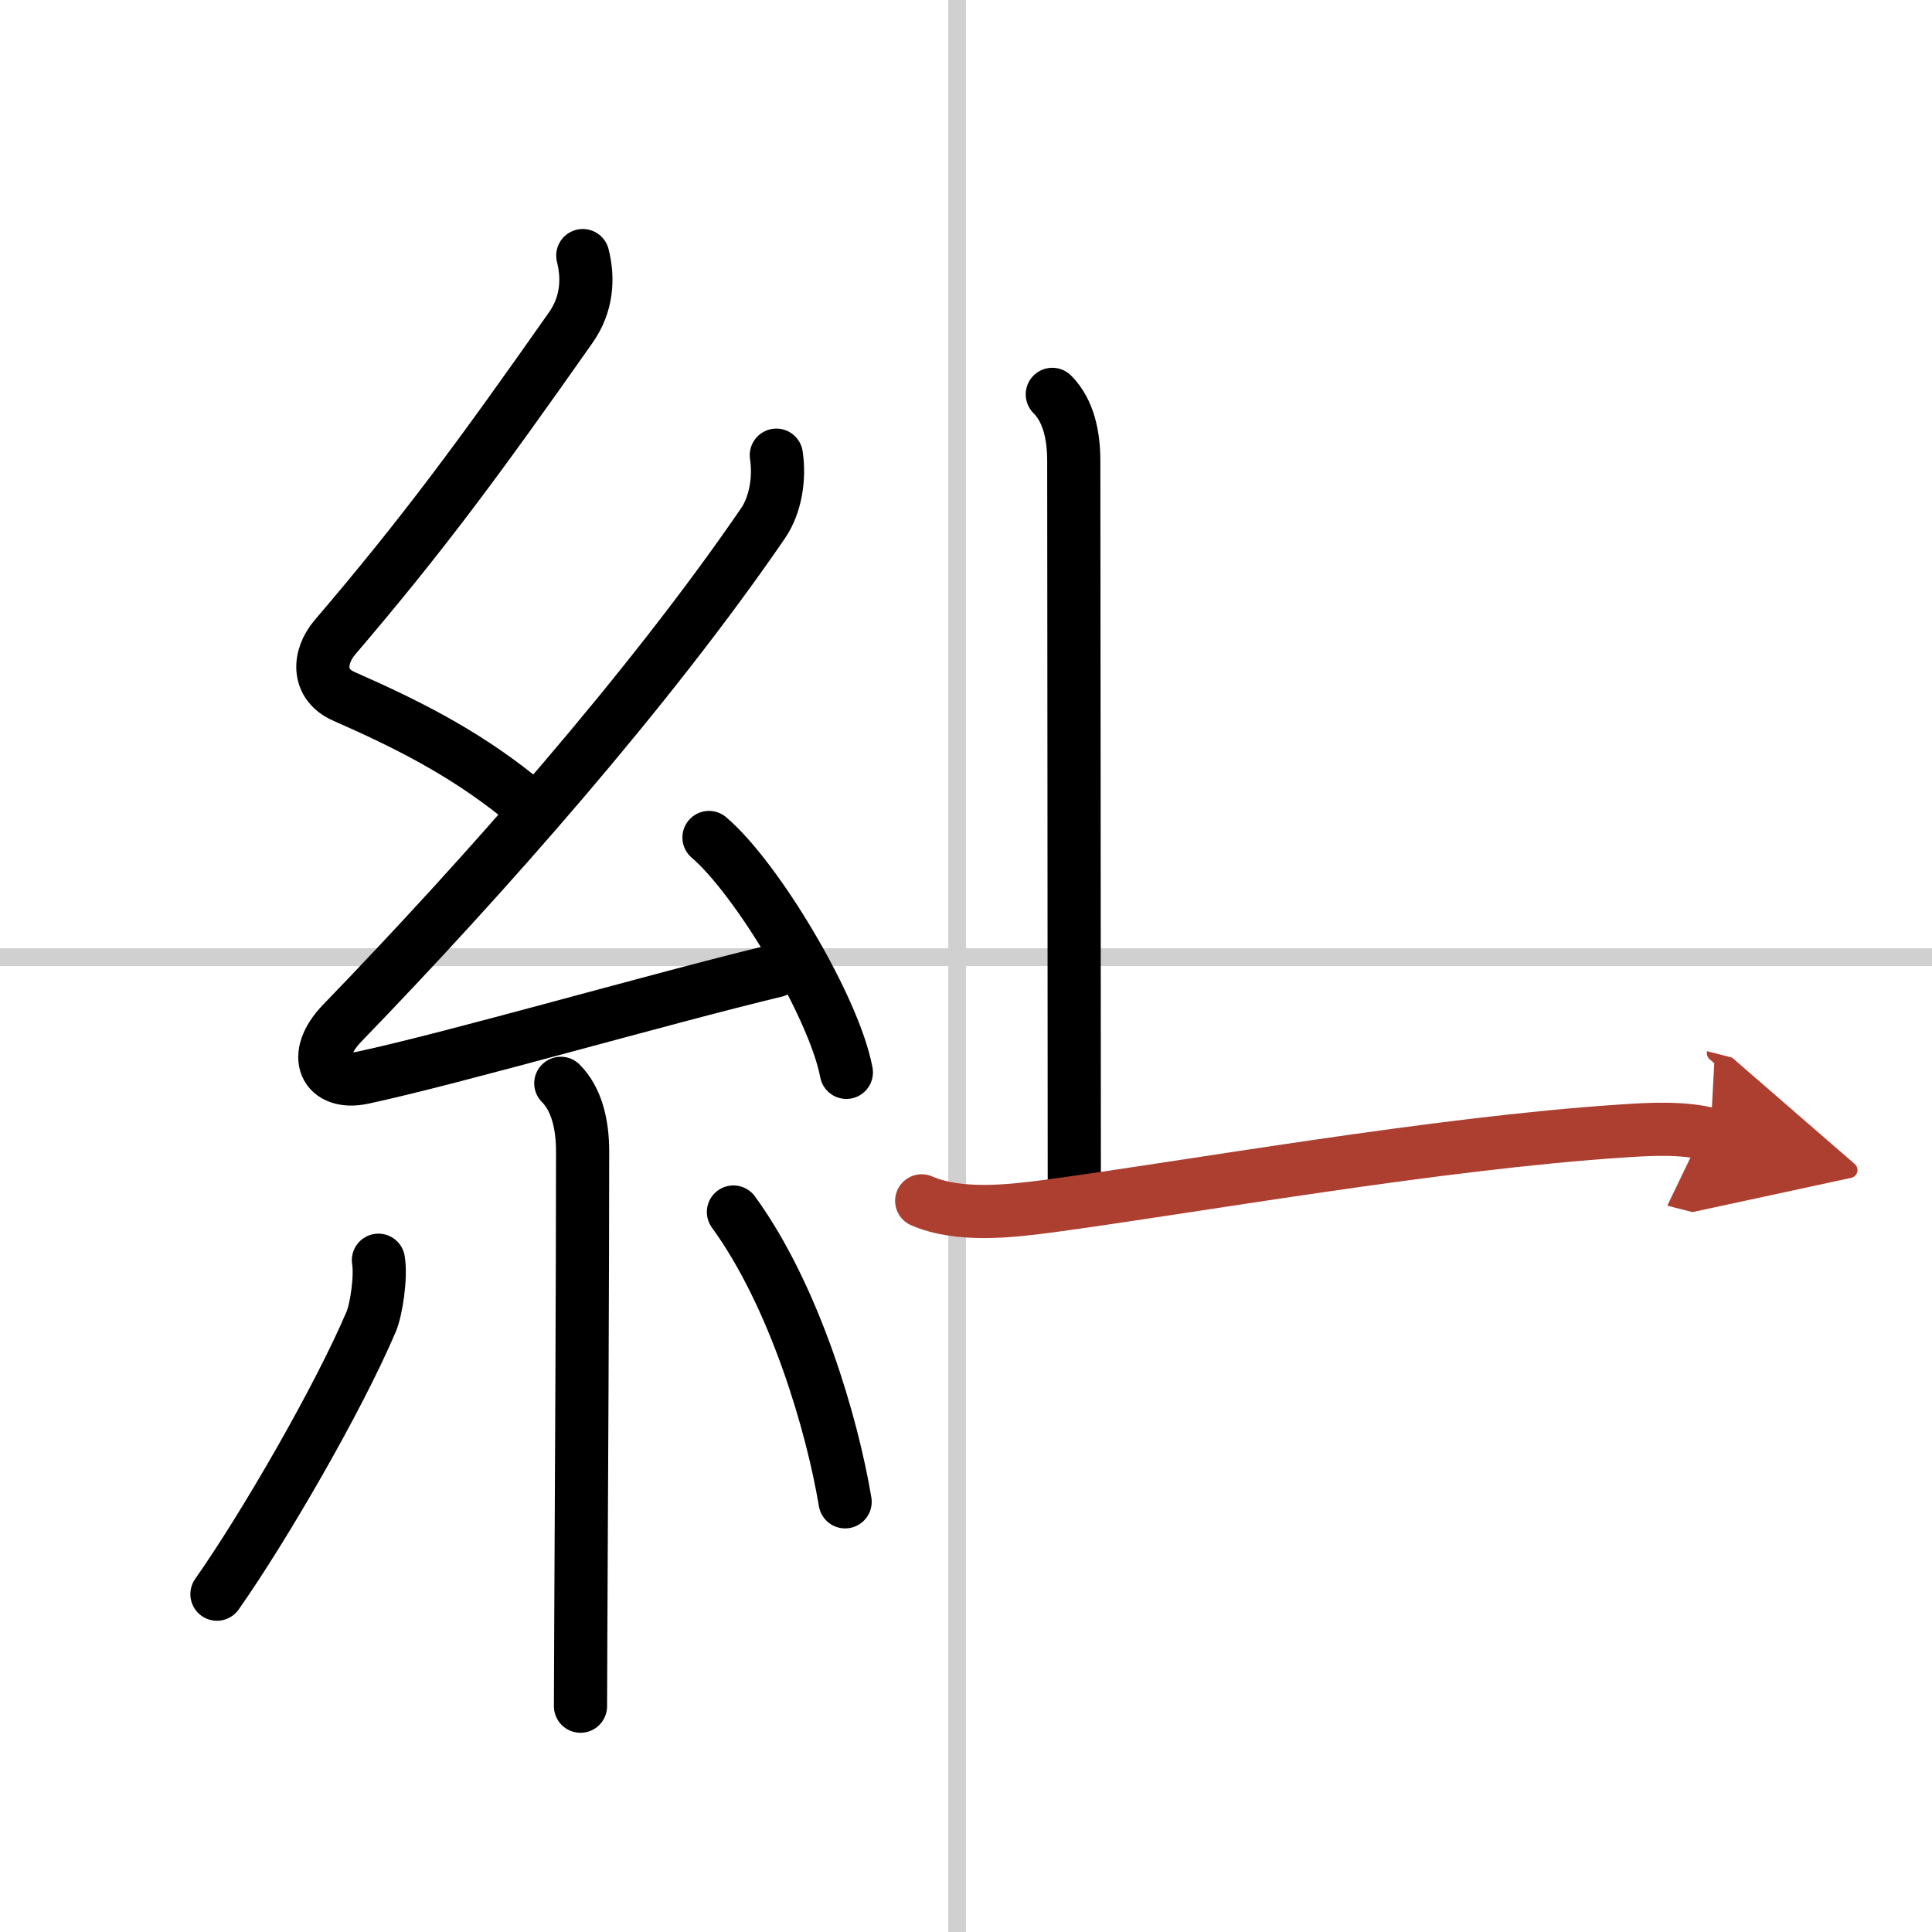 <svg width="400" height="400" viewBox="0 0 109 109" xmlns="http://www.w3.org/2000/svg"><defs><marker id="a" markerWidth="4" orient="auto" refX="1" refY="5" viewBox="0 0 10 10"><polyline points="0 0 10 5 0 10 1 5" fill="#ad3f31" stroke="#ad3f31"/></marker></defs><g fill="none" stroke="#000" stroke-linecap="round" stroke-linejoin="round" stroke-width="3"><rect width="100%" height="100%" fill="#fff" stroke="#fff"/><line x1="54" x2="54" y2="109" stroke="#d0d0d0" stroke-width="1"/><line x2="109" y1="54" y2="54" stroke="#d0d0d0" stroke-width="1"/><path d="m32.88 14.42c0.34 1.34 0.22 2.78-0.67 4.05-5.2 7.4-8.33 11.65-13.3 17.47-0.97 1.13-1.03 2.68 0.5 3.35 3.52 1.55 6.63 3.11 9.72 5.56"/><path d="m43.8 25.68c0.2 1.32-0.05 2.82-0.75 3.84-6.4 9.35-15.74 19.93-23.73 28.19-1.83 1.89-0.95 3.54 1.15 3.09 5.14-1.1 16.87-4.49 23.29-6.03"/><path d="m40 47.25c2.74 2.34 7.07 9.61 7.75 13.25"/><path d="m31.64 61.12c0.87 0.87 1.23 2.26 1.23 3.84 0 6.16-0.06 19.24-0.1 26.42-0.01 2.63-0.02 4.47-0.02 4.88"/><path d="m21.35 71.1c0.16 0.94-0.12 2.79-0.41 3.47-1.87 4.39-6.05 11.6-8.7 15.37"/><path d="m41.38 68.38c3.49 4.8 5.59 12.07 6.3 16.35"/><path d="m59.37 22.25c0.94 0.94 1.21 2.38 1.21 3.75 0 1.02 0.03 31.62 0.03 40.5"/><path d="M52,67.75c2.09,0.91,4.96,0.59,7.15,0.3C67.26,66.96,81,64.5,91.5,63.81c1.6-0.11,3.44-0.21,5,0.19" marker-end="url(#a)" stroke="#ad3f31"/></g></svg>
